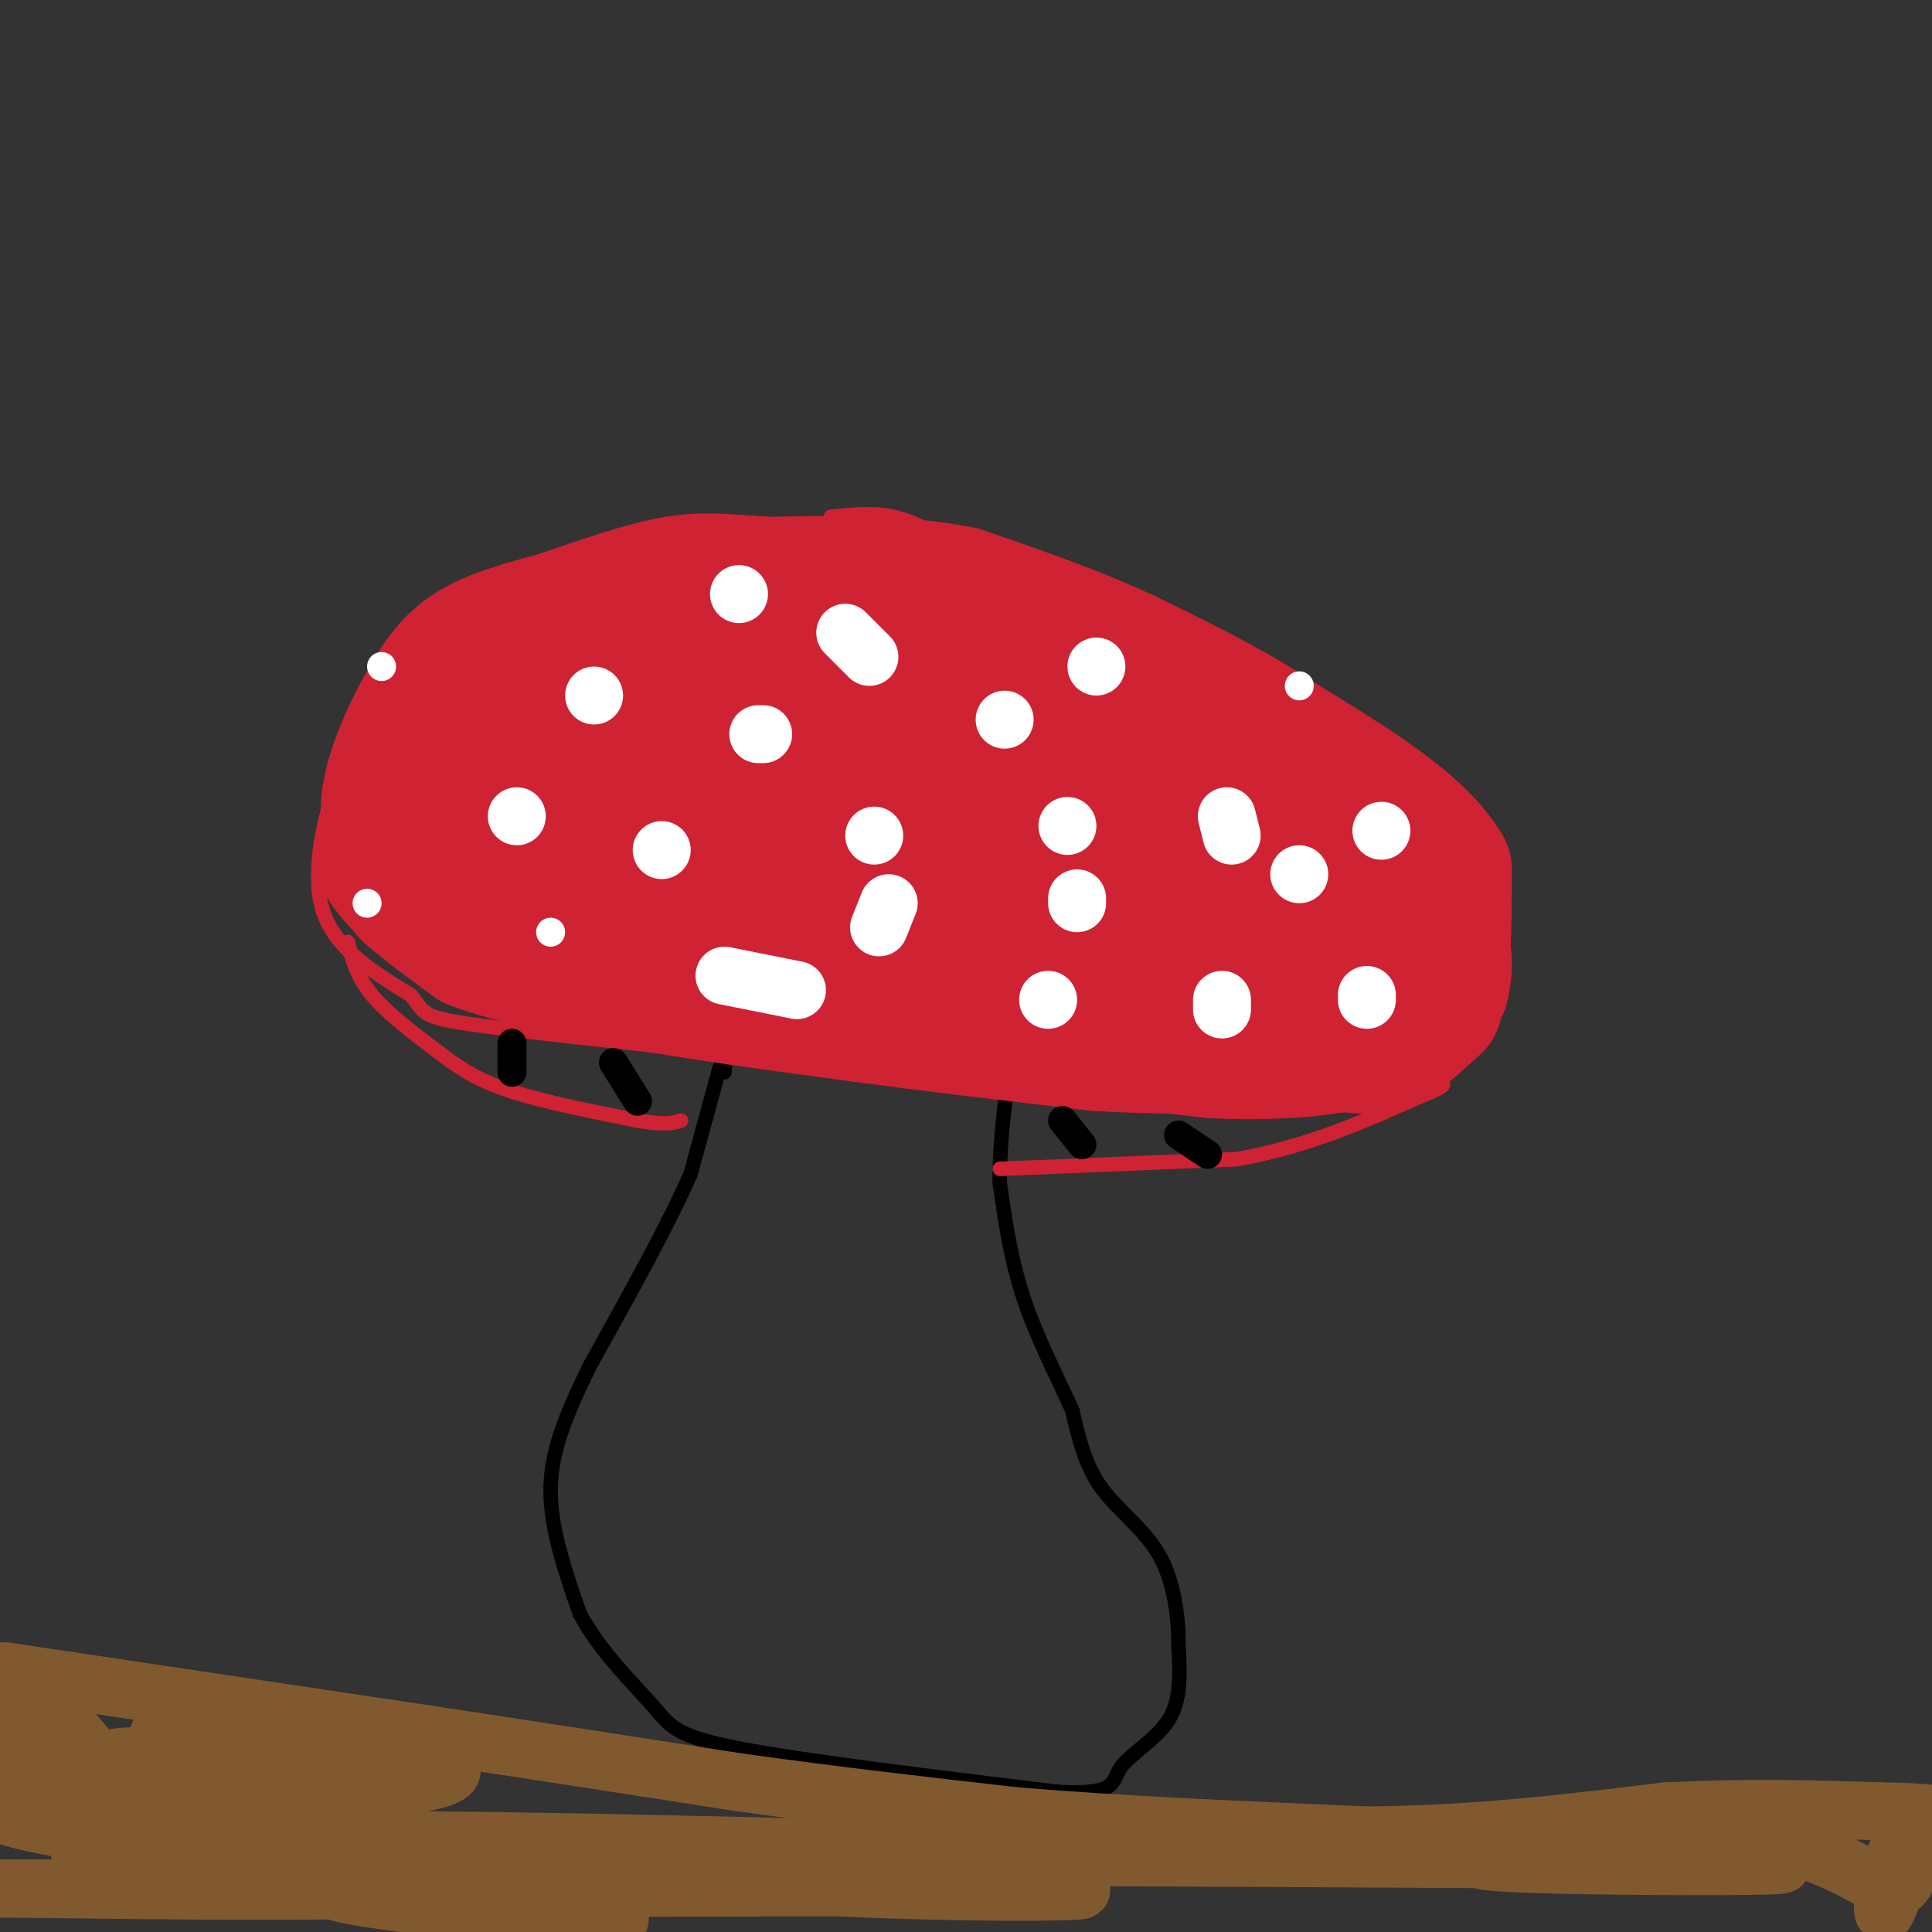 <svg viewBox='0 0 400 400' version='1.1' xmlns='http://www.w3.org/2000/svg' xmlns:xlink='http://www.w3.org/1999/xlink'><rect x="0" y="0" width="400" height="400" fill="#333333" stroke="none"/><g fill='none' stroke='#000000' stroke-width='3' stroke-linecap='round' stroke-linejoin='round'><path d='M149,221c0.000,0.000 -6.000,22.000 -6,22'/><path d='M143,243c-4.500,10.333 -12.750,25.167 -21,40'/><path d='M122,283c-5.311,10.889 -8.089,18.111 -8,26c0.089,7.889 3.044,16.444 6,25'/><path d='M120,334c4.036,7.738 11.125,14.583 15,19c3.875,4.417 4.536,6.405 18,9c13.464,2.595 39.732,5.798 66,9'/><path d='M219,371c12.583,0.679 11.042,-2.125 13,-5c1.958,-2.875 7.417,-5.821 10,-10c2.583,-4.179 2.292,-9.589 2,-15'/><path d='M244,341c0.048,-5.976 -0.833,-13.417 -4,-19c-3.167,-5.583 -8.619,-9.310 -12,-14c-3.381,-4.690 -4.690,-10.345 -6,-16'/><path d='M222,292c-2.933,-6.533 -7.267,-14.867 -10,-23c-2.733,-8.133 -3.867,-16.067 -5,-24'/><path d='M207,245c-0.167,-10.167 1.917,-23.583 4,-37'/><path d='M211,208c0.667,-6.500 0.333,-4.250 0,-2'/><path d='M150,222c0.000,0.000 1.000,-18.000 1,-18'/><path d='M151,204c0.167,-3.000 0.083,-1.500 0,0'/></g>
<g fill='none' stroke='#cf2233' stroke-width='3' stroke-linecap='round' stroke-linejoin='round'><path d='M180,109c-10.500,-0.417 -21.000,-0.833 -35,3c-14.000,3.833 -31.500,11.917 -49,20'/><path d='M96,132c-12.022,6.489 -17.578,12.711 -21,18c-3.422,5.289 -4.711,9.644 -6,14'/><path d='M69,164c-2.178,6.978 -4.622,17.422 -2,25c2.622,7.578 10.311,12.289 18,17'/><path d='M85,206c3.111,3.711 1.889,4.489 12,6c10.111,1.511 31.556,3.756 53,6'/><path d='M150,218c25.500,3.000 62.750,7.500 100,12'/><path d='M250,230c23.810,1.071 33.333,-2.250 39,-4c5.667,-1.750 7.476,-1.929 10,-4c2.524,-2.071 5.762,-6.036 9,-10'/><path d='M308,212c1.960,-2.370 2.360,-3.295 3,-7c0.640,-3.705 1.518,-10.190 -3,-18c-4.518,-7.810 -14.434,-16.946 -22,-23c-7.566,-6.054 -12.783,-9.027 -18,-12'/><path d='M268,152c-6.311,-5.022 -13.089,-11.578 -24,-18c-10.911,-6.422 -25.956,-12.711 -41,-19'/><path d='M203,115c-9.800,-4.733 -13.800,-7.067 -18,-8c-4.200,-0.933 -8.600,-0.467 -13,0'/><path d='M72,195c0.917,3.583 1.833,7.167 5,11c3.167,3.833 8.583,7.917 14,12'/><path d='M91,218c4.356,3.378 8.244,5.822 15,8c6.756,2.178 16.378,4.089 26,6'/><path d='M132,232c5.833,1.000 7.417,0.500 9,0'/><path d='M207,242c0.000,0.000 49.000,-2.000 49,-2'/><path d='M256,240c14.500,-2.500 26.250,-7.750 38,-13'/><path d='M294,227c6.833,-2.667 4.917,-2.833 3,-3'/></g>
<g fill='none' stroke='#cf2233' stroke-width='28' stroke-linecap='round' stroke-linejoin='round'><path d='M164,147c1.222,-1.000 2.444,-2.000 -5,-3c-7.444,-1.000 -23.556,-2.000 -36,0c-12.444,2.000 -21.222,7.000 -30,12'/><path d='M93,156c-5.911,2.756 -5.689,3.644 -6,6c-0.311,2.356 -1.156,6.178 -2,10'/><path d='M85,172c-0.622,3.378 -1.178,6.822 -2,8c-0.822,1.178 -1.911,0.089 -3,-1'/><path d='M80,179c0.333,0.833 2.667,3.417 5,6'/><path d='M85,185c3.000,2.667 8.000,6.333 13,10'/><path d='M98,195c7.667,3.000 20.333,5.500 33,8'/><path d='M131,203c13.333,2.500 30.167,4.750 47,7'/><path d='M178,210c16.000,2.167 32.500,4.083 49,6'/><path d='M227,216c15.833,1.000 30.917,0.500 46,0'/><path d='M273,216c9.822,0.356 11.378,1.244 14,0c2.622,-1.244 6.311,-4.622 10,-8'/><path d='M297,208c2.000,-6.000 2.000,-17.000 2,-28'/><path d='M299,180c-5.167,-9.000 -19.083,-17.500 -33,-26'/><path d='M266,154c-11.000,-7.333 -22.000,-12.667 -33,-18'/><path d='M233,136c-11.167,-5.167 -22.583,-9.083 -34,-13'/><path d='M199,123c-12.333,-2.500 -26.167,-2.250 -40,-2'/><path d='M159,121c-9.644,-0.622 -13.756,-1.178 -20,0c-6.244,1.178 -14.622,4.089 -23,7'/><path d='M116,128c-7.356,2.067 -14.244,3.733 -19,7c-4.756,3.267 -7.378,8.133 -10,13'/><path d='M87,148c-3.778,6.956 -8.222,17.844 -6,23c2.222,5.156 11.111,4.578 20,4'/><path d='M101,175c9.323,1.210 22.631,2.234 33,-2c10.369,-4.234 17.801,-13.726 30,-19c12.199,-5.274 29.167,-6.331 22,-8c-7.167,-1.669 -38.468,-3.949 -51,-1c-12.532,2.949 -6.295,11.128 -3,15c3.295,3.872 3.647,3.436 4,3'/><path d='M136,163c1.443,1.570 3.051,3.995 9,5c5.949,1.005 16.240,0.588 20,-1c3.760,-1.588 0.988,-4.349 0,-6c-0.988,-1.651 -0.191,-2.191 -15,-3c-14.809,-0.809 -45.222,-1.886 -56,-1c-10.778,0.886 -1.920,3.734 0,7c1.920,3.266 -3.097,6.948 11,9c14.097,2.052 47.308,2.472 65,1c17.692,-1.472 19.866,-4.838 20,-7c0.134,-2.162 -1.772,-3.121 -11,-4c-9.228,-0.879 -25.780,-1.680 -32,0c-6.220,1.680 -2.110,5.840 2,10'/><path d='M149,173c1.074,2.621 2.759,4.175 14,5c11.241,0.825 32.038,0.922 42,1c9.962,0.078 9.088,0.138 10,-2c0.912,-2.138 3.609,-6.473 5,-9c1.391,-2.527 1.475,-3.246 -3,-5c-4.475,-1.754 -13.511,-4.543 -25,-6c-11.489,-1.457 -25.433,-1.584 -31,1c-5.567,2.584 -2.756,7.878 -2,11c0.756,3.122 -0.541,4.074 7,5c7.541,0.926 23.921,1.828 30,1c6.079,-0.828 1.856,-3.387 0,-6c-1.856,-2.613 -1.346,-5.280 -14,-7c-12.654,-1.720 -38.473,-2.491 -49,-2c-10.527,0.491 -5.764,2.246 -1,4'/><path d='M132,164c-0.119,1.619 0.083,3.667 0,8c-0.083,4.333 -0.452,10.952 11,14c11.452,3.048 34.726,2.524 58,2'/><path d='M201,188c10.231,0.142 6.808,-0.503 6,-3c-0.808,-2.497 1.000,-6.844 2,-12c1.000,-5.156 1.192,-11.119 -1,-18c-2.192,-6.881 -6.769,-14.680 -6,-14c0.769,0.680 6.885,9.840 13,19'/><path d='M215,160c6.104,6.113 14.862,11.897 19,17c4.138,5.103 3.654,9.525 4,12c0.346,2.475 1.521,3.004 -5,3c-6.521,-0.004 -20.739,-0.540 -26,0c-5.261,0.540 -1.565,2.155 1,4c2.565,1.845 3.998,3.920 8,5c4.002,1.080 10.572,1.166 15,0c4.428,-1.166 6.714,-3.583 9,-6'/><path d='M240,195c3.000,-5.601 6.000,-16.604 2,-28c-4.000,-11.396 -15.000,-23.183 -13,-19c2.000,4.183 17.000,24.338 23,35c6.000,10.662 3.000,11.831 0,13'/><path d='M252,196c2.611,2.917 9.137,3.710 14,4c4.863,0.290 8.063,0.079 10,-5c1.937,-5.079 2.610,-15.024 1,-20c-1.610,-4.976 -5.504,-4.983 -8,-6c-2.496,-1.017 -3.595,-3.043 -3,2c0.595,5.043 2.884,17.155 3,20c0.116,2.845 -1.942,-3.578 -4,-10'/><path d='M265,181c-2.400,-5.956 -6.400,-15.844 -8,-18c-1.600,-2.156 -0.800,3.422 0,9'/></g>
<g fill='none' stroke='#ffffff' stroke-width='12' stroke-linecap='round' stroke-linejoin='round'><path d='M107,169c0.000,0.000 0.000,0.000 0,0'/><path d='M123,144c0.000,0.000 0.000,0.000 0,0'/><path d='M137,176c0.000,0.000 0.000,0.000 0,0'/><path d='M157,152c0.000,0.000 1.000,0.000 1,0'/><path d='M184,187c0.000,0.000 -2.000,5.000 -2,5'/><path d='M165,205c0.000,0.000 -15.000,-3.000 -15,-3'/><path d='M181,173c0.000,0.000 0.000,0.000 0,0'/><path d='M180,136c0.000,0.000 -5.000,-5.000 -5,-5'/><path d='M153,123c0.000,0.000 0.000,0.000 0,0'/><path d='M208,149c0.000,0.000 0.000,0.000 0,0'/><path d='M227,138c0.000,0.000 0.000,0.000 0,0'/><path d='M254,169c0.000,0.000 1.000,4.000 1,4'/><path d='M223,186c0.000,0.000 0.000,1.000 0,1'/><path d='M221,171c0.000,0.000 0.000,0.000 0,0'/><path d='M253,207c0.000,0.000 0.000,2.000 0,2'/><path d='M217,207c0.000,0.000 0.000,0.000 0,0'/><path d='M283,207c0.000,0.000 0.000,-1.000 0,-1'/><path d='M286,172c0.000,0.000 0.000,0.000 0,0'/><path d='M269,181c0.000,0.000 0.000,0.000 0,0'/></g>
<g fill='none' stroke='#000000' stroke-width='6' stroke-linecap='round' stroke-linejoin='round'><path d='M106,216c0.000,0.000 0.000,6.000 0,6'/><path d='M127,220c0.000,0.000 5.000,8.000 5,8'/><path d='M220,232c0.000,0.000 4.000,5.000 4,5'/><path d='M244,235c0.000,0.000 6.000,4.000 6,4'/></g>
<g fill='none' stroke='#ffffff' stroke-width='6' stroke-linecap='round' stroke-linejoin='round'><path d='M79,138c0.000,0.000 0.000,0.000 0,0'/><path d='M76,187c0.000,0.000 0.000,0.000 0,0'/><path d='M114,193c0.000,0.000 0.000,0.000 0,0'/><path d='M269,142c0.000,0.000 0.000,0.000 0,0'/></g>
<g fill='none' stroke='#81592f' stroke-width='12' stroke-linecap='round' stroke-linejoin='round'><path d='M1,346c0.000,0.000 87.000,13.000 87,13'/><path d='M88,359c25.333,3.833 45.167,6.917 65,10'/><path d='M153,369c20.333,2.833 38.667,4.917 57,7'/><path d='M210,376c21.667,1.833 47.333,2.917 73,4'/><path d='M283,380c22.500,-0.167 42.250,-2.583 62,-5'/><path d='M345,375c17.667,-0.833 30.833,-0.417 44,0'/><path d='M389,375c10.400,0.178 14.400,0.622 14,2c-0.400,1.378 -5.200,3.689 -10,6'/><path d='M393,383c-2.444,4.400 -3.556,12.400 -3,13c0.556,0.600 2.778,-6.200 5,-13'/><path d='M395,383c0.948,0.428 0.819,7.998 -3,8c-3.819,0.002 -11.327,-7.563 -27,-10c-15.673,-2.437 -39.510,0.254 -51,2c-11.490,1.746 -10.632,2.547 6,3c16.632,0.453 49.038,0.558 49,0c-0.038,-0.558 -32.519,-1.779 -65,-3'/><path d='M304,383c-24.589,-0.612 -53.562,-0.641 -35,0c18.562,0.641 84.659,1.951 59,2c-25.659,0.049 -143.074,-1.162 -182,0c-38.926,1.162 0.635,4.697 33,6c32.365,1.303 57.533,0.372 38,0c-19.533,-0.372 -83.766,-0.186 -148,0'/><path d='M69,391c-2.670,2.376 64.656,8.317 59,6c-5.656,-2.317 -84.292,-12.893 -113,-18c-28.708,-5.107 -7.488,-4.745 -2,-7c5.488,-2.255 -4.756,-7.128 -15,-12'/><path d='M1,354c1.657,2.716 3.315,5.432 5,5c1.685,-0.432 3.399,-4.011 6,-3c2.601,1.011 6.089,6.611 8,8c1.911,1.389 2.245,-1.434 15,0c12.755,1.434 37.930,7.124 32,9c-5.930,1.876 -42.965,-0.062 -80,-2'/><path d='M4,373c20.408,1.392 40.815,2.784 47,2c6.185,-0.784 -1.854,-3.743 -4,-6c-2.146,-2.257 1.600,-3.811 4,-5c2.400,-1.189 3.454,-2.012 -2,-3c-5.454,-0.988 -17.415,-2.139 -16,-2c1.415,0.139 16.208,1.570 31,3'/><path d='M64,362c5.153,0.164 2.535,-0.928 11,0c8.465,0.928 28.011,3.874 13,7c-15.011,3.126 -64.580,6.432 -76,8c-11.420,1.568 15.310,1.400 22,2c6.690,0.600 -6.660,1.969 -13,3c-6.340,1.031 -5.668,1.723 0,3c5.668,1.277 16.334,3.138 27,5'/><path d='M48,390c-3.833,1.000 -26.917,1.000 -50,1'/><path d='M1,391c33.167,0.417 66.333,0.833 79,0c12.667,-0.833 4.833,-2.917 -9,-4c-13.833,-1.083 -33.667,-1.167 -34,-2c-0.333,-0.833 18.833,-2.417 38,-4'/><path d='M75,381c31.167,-0.167 90.083,1.417 149,3'/></g>
</svg>